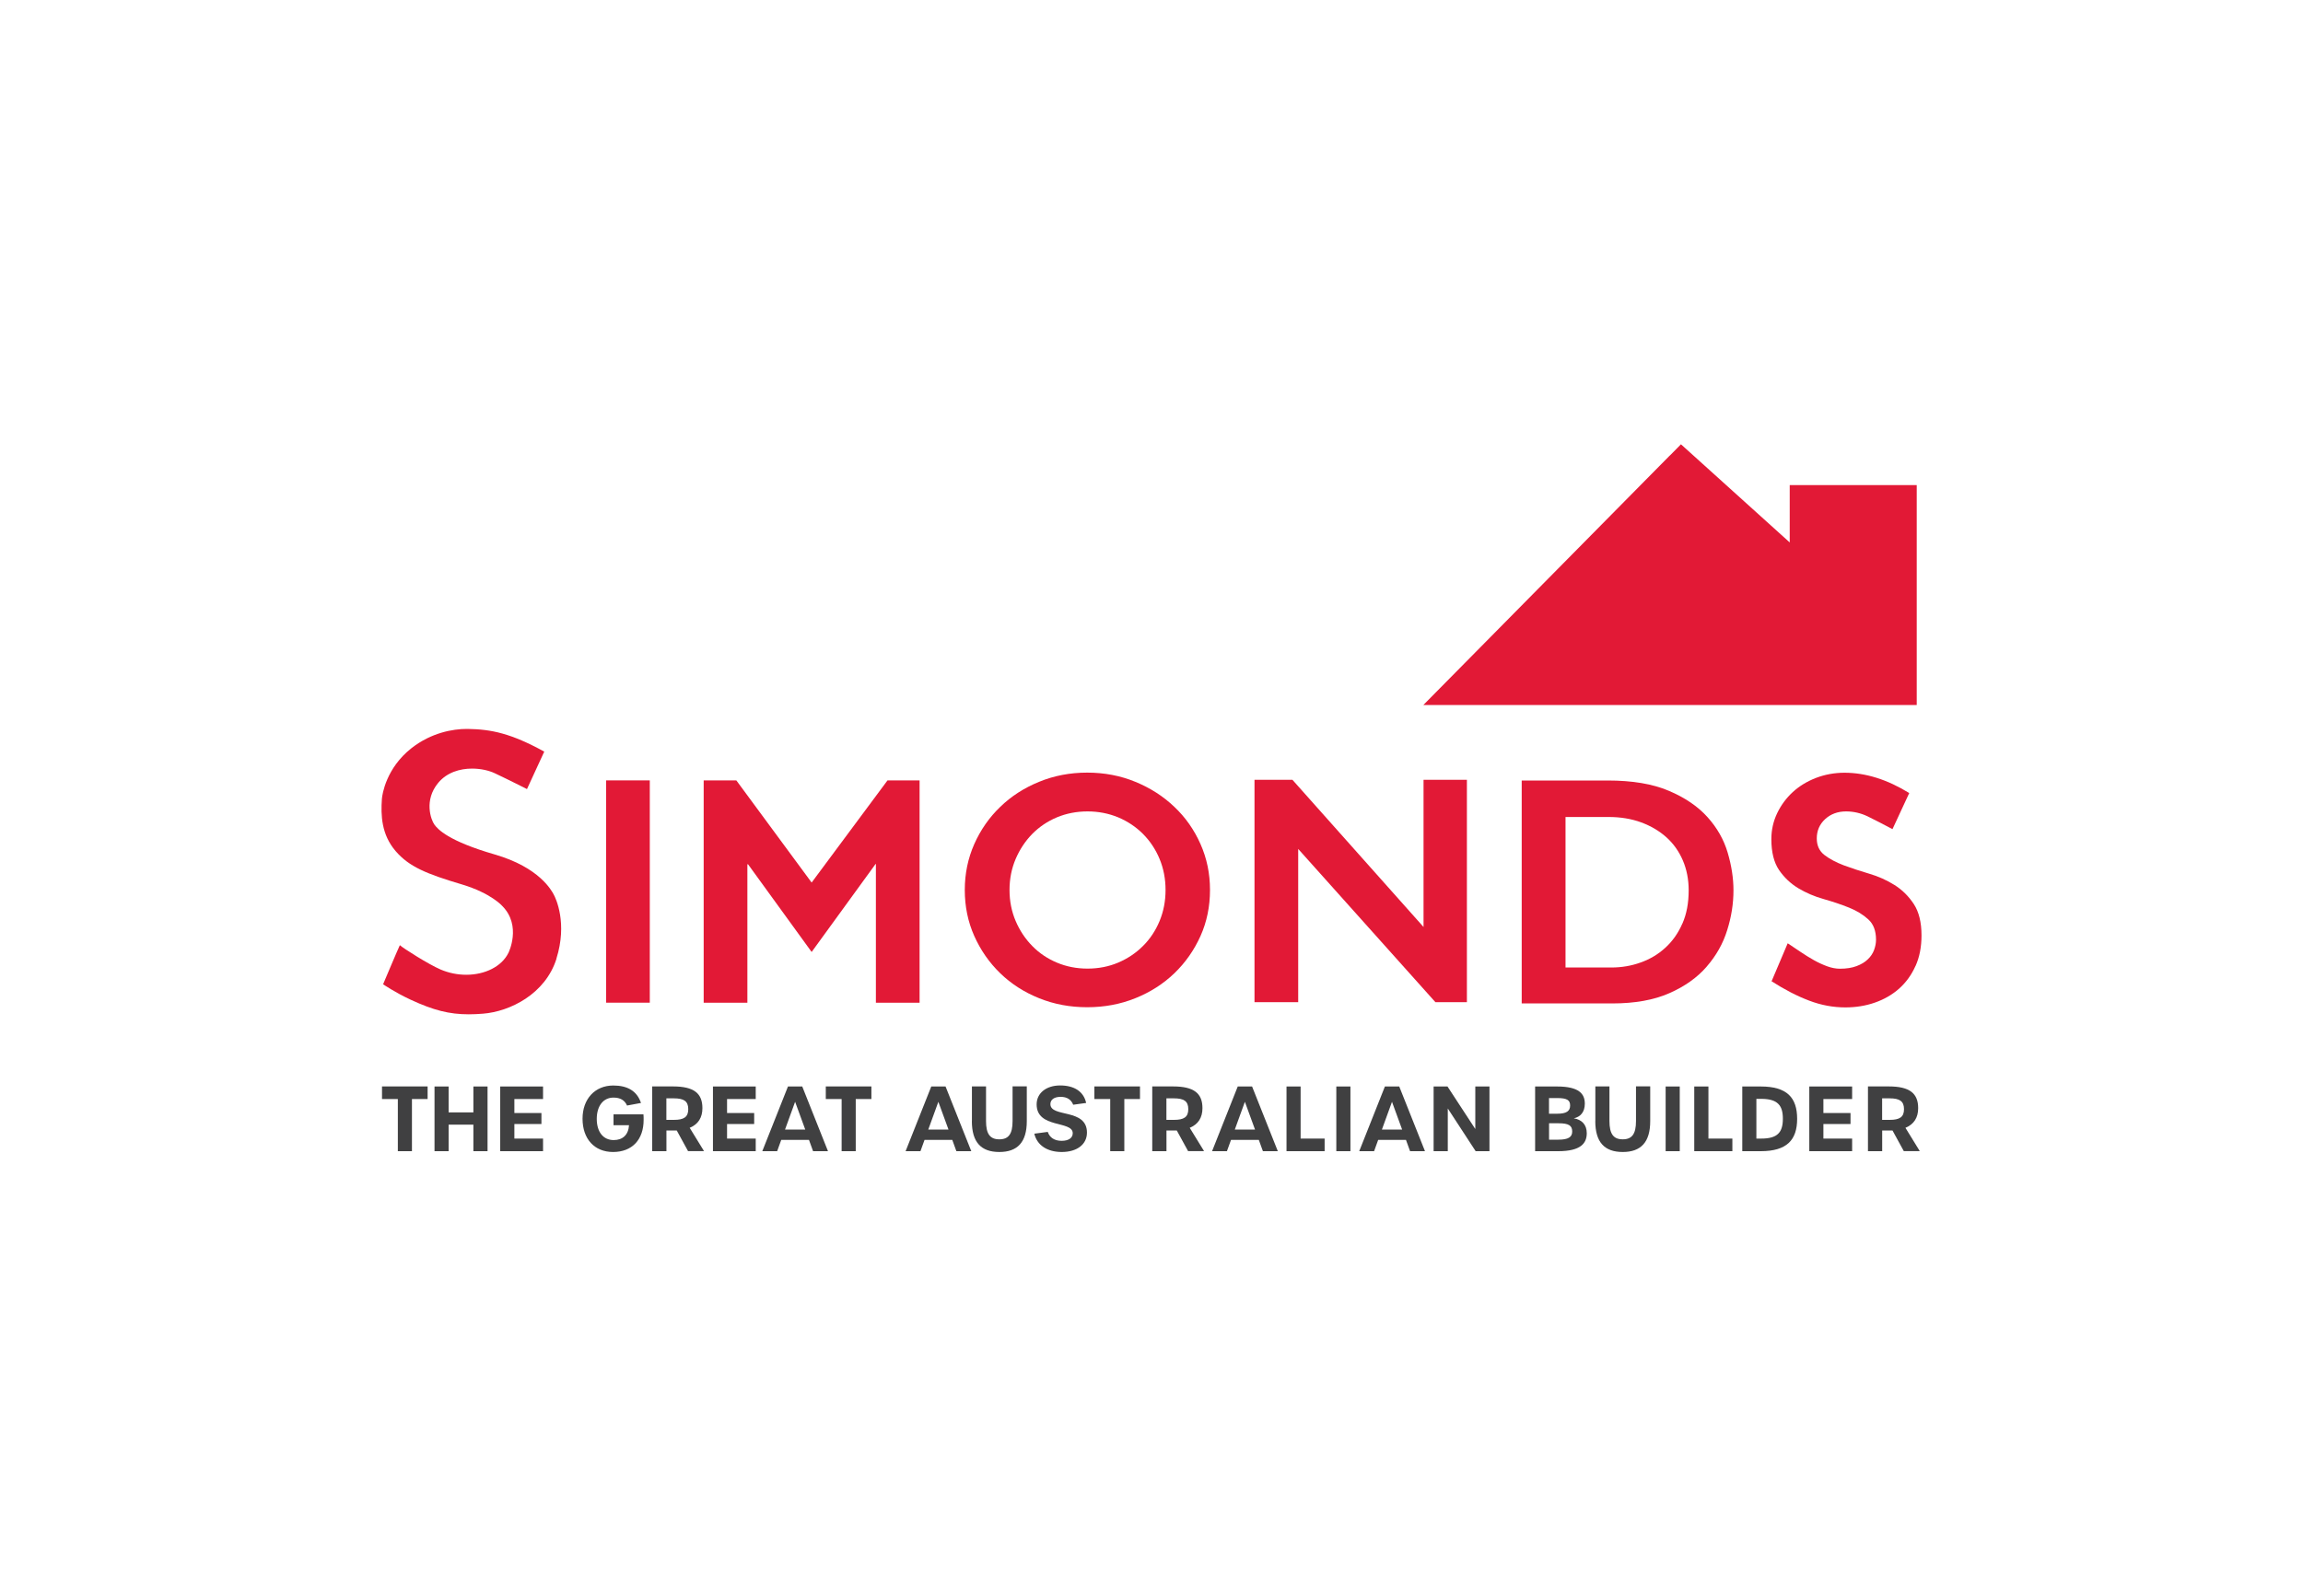 <?xml version="1.0" encoding="UTF-8"?>
<svg id="Layer_2" data-name="Layer 2" xmlns="http://www.w3.org/2000/svg" viewBox="0 0 400 277.34">
  <defs>
    <style>
      .cls-1 {
        fill: none;
      }

      .cls-2 {
        fill: #404041;
      }

      .cls-3 {
        fill: #e21936;
      }
    </style>
  </defs>
  <g id="Layer_1-2" data-name="Layer 1">
    <g>
      <rect class="cls-1" width="400" height="277.34"/>
      <g>
        <path class="cls-3" d="M290.02,79.14l-37.98,38.46-4.82,4.88h6.86s75.96,0,75.96,0h2.87v-2.87s0-32.47,0-32.47v-2.86h-2.87s-16.33,0-16.33,0h-2.86v2.86s0,7.1,0,7.1c-5.62-5.07-11.24-10.14-16.86-15.22l-2.03-1.83-1.92,1.95Z"/>
        <polygon class="cls-3" points="154.15 135.58 140.97 153.33 127.89 135.58 122.22 135.58 122.22 174.21 129.81 174.21 129.81 150.15 129.92 150.15 140.97 165.39 152.08 150.1 152.13 150.1 152.13 174.21 159.72 174.21 159.72 135.58 154.15 135.58"/>
        <rect class="cls-3" x="105.28" y="135.58" width="7.58" height="38.62"/>
        <path class="cls-3" d="M332.71,167.81c.69-1.55,1.03-3.31,1.03-5.3,0-2.27-.45-4.09-1.34-5.45-.9-1.36-2.01-2.47-3.36-3.31-1.34-.84-2.81-1.5-4.39-1.96-1.58-.47-3.05-.95-4.4-1.45-1.34-.51-2.46-1.1-3.36-1.79-.9-.69-1.34-1.65-1.34-2.89,0-1.34.48-2.45,1.45-3.35.97-.89,2.19-1.34,3.64-1.34,1.3,0,2.55.29,3.74.86,1.2.59,2.63,1.32,4.32,2.22l2.91-6.27c-3.81-2.35-7.56-3.53-11.25-3.53-1.75,0-3.4.31-4.95.9-1.55.6-2.9,1.42-4.03,2.46-1.13,1.04-2.04,2.27-2.71,3.67-.67,1.4-1.01,2.9-1.01,4.51,0,2.27.45,4.06,1.34,5.37.9,1.31,2.02,2.36,3.36,3.17,1.35.8,2.81,1.43,4.39,1.87,1.59.45,3.05.94,4.39,1.48,1.35.54,2.47,1.23,3.36,2.05.9.82,1.34,2,1.34,3.53,0,.6-.12,1.19-.34,1.79-.22.59-.58,1.14-1.09,1.62-.5.49-1.16.88-1.96,1.18-.8.3-1.76.45-2.88.45-.7,0-1.44-.14-2.21-.42-.76-.28-1.53-.63-2.3-1.06-.76-.43-1.54-.91-2.31-1.43-.79-.52-1.54-1.03-2.25-1.51l-2.8,6.6c2.28,1.46,4.45,2.58,6.52,3.36,2.07.79,4.17,1.18,6.29,1.18,1.83,0,3.55-.28,5.15-.84,1.6-.56,3-1.37,4.2-2.43,1.19-1.07,2.14-2.37,2.83-3.92"/>
        <path class="cls-3" d="M208.51,162.62c1.1-2.46,1.65-5.13,1.65-8s-.55-5.49-1.65-7.98c-1.1-2.48-2.61-4.64-4.54-6.46-1.91-1.83-4.17-3.28-6.77-4.35-2.6-1.07-5.39-1.6-8.37-1.6-2.98,0-5.77.53-8.36,1.6-2.6,1.06-4.85,2.51-6.74,4.35-1.9,1.82-3.41,3.98-4.51,6.46-1.1,2.48-1.65,5.14-1.65,7.98,0,2.87.55,5.54,1.65,8,1.1,2.46,2.6,4.62,4.51,6.47,1.9,1.84,4.15,3.29,6.74,4.33,2.59,1.05,5.38,1.57,8.36,1.57,2.98,0,5.77-.52,8.37-1.57,2.59-1.04,4.85-2.49,6.77-4.33,1.92-1.85,3.43-4.01,4.54-6.47M201.4,160.02c-.69,1.66-1.65,3.11-2.88,4.33-1.23,1.23-2.67,2.19-4.31,2.89-1.64.69-3.41,1.04-5.32,1.04s-3.68-.35-5.32-1.04c-1.64-.69-3.07-1.65-4.28-2.89-1.21-1.23-2.17-2.67-2.88-4.33-.71-1.66-1.07-3.46-1.07-5.4,0-1.94.36-3.74,1.07-5.4.71-1.66,1.67-3.1,2.88-4.34,1.22-1.23,2.64-2.19,4.28-2.88,1.64-.68,3.41-1.03,5.32-1.03,1.9,0,3.67.35,5.32,1.03,1.64.69,3.08,1.65,4.31,2.88,1.23,1.24,2.19,2.68,2.88,4.34.69,1.66,1.04,3.46,1.04,5.4,0,1.94-.35,3.74-1.04,5.4"/>
        <path class="cls-3" d="M296.43,167.93c1.65-1.9,2.84-4,3.56-6.33.73-2.31,1.09-4.61,1.09-6.92,0-2.11-.34-4.3-1.01-6.56-.67-2.26-1.84-4.32-3.52-6.18-1.68-1.86-3.92-3.38-6.72-4.56-2.8-1.19-6.32-1.78-10.58-1.78h-14.95v38.73h15.73c3.91,0,7.22-.59,9.91-1.78,2.69-1.18,4.85-2.72,6.49-4.61M292.2,160.46c-.72,1.66-1.71,3.06-2.94,4.18-1.23,1.14-2.66,1.99-4.28,2.57-1.63.59-3.33.88-5.12.88h-7.95s0-26.15,0-26.15h7.5c2.06,0,3.93.31,5.63.93,1.7.63,3.16,1.49,4.4,2.6,1.23,1.11,2.18,2.46,2.85,4.02.67,1.56,1.01,3.31,1.01,5.2,0,2.19-.36,4.11-1.09,5.77"/>
        <polygon class="cls-3" points="247.25 135.48 247.25 161.05 224.48 135.48 217.89 135.48 217.89 174.11 225.48 174.11 225.48 147.49 249.31 174.11 254.78 174.11 254.78 135.48 247.25 135.48"/>
        <path class="cls-3" d="M96.64,166.55c1.94-6.16-.09-10.45-.46-11.13-.37-.68-2.46-4.71-10.25-6.97-8.08-2.34-9.88-4.37-10.48-5.19-.6-.83-1.85-4.23.66-7.25,1.51-1.82,3.77-2.48,5.88-2.48,1.51,0,2.94.33,3.97.82,2.48,1.17,5.57,2.74,5.57,2.74l3-6.51c-5.77-3.17-9.19-3.88-13.3-3.94-.06,0-.12,0-.18,0-2.36,0-6.12.63-9.58,3.34-4.37,3.43-5.08,7.98-5.14,8.82-.2,2.83-.09,6.2,2.4,9.08,2.34,2.71,5.34,3.94,11.48,5.77,5.12,1.53,7.05,3.77,7.05,3.77,3.37,3.43,1.06,8.1,1.06,8.1-1.16,2.4-4.09,3.83-7.34,3.83-1.47,0-2.99-.29-4.45-.91-2.08-.89-6.48-3.68-7.08-4.23-.29.57-2.91,6.79-2.91,6.79,0,0,1.97,1.37,4.8,2.69,3.95,1.83,6.69,2.53,10.07,2.53.79,0,1.61-.04,2.49-.11,4.65-.37,10.82-3.39,12.76-9.57"/>
        <polygon class="cls-2" points="69.1 190.94 66.35 190.94 66.35 188.75 74.27 188.75 74.27 190.94 71.55 190.94 71.55 200 69.1 200 69.1 190.94"/>
        <polygon class="cls-2" points="75.47 188.76 77.92 188.76 77.92 193.26 82.22 193.26 82.22 188.76 84.68 188.76 84.68 200 82.22 200 82.22 195.39 77.92 195.39 77.92 200 75.47 200 75.47 188.76"/>
        <polygon class="cls-2" points="86.88 188.76 94.32 188.76 94.32 190.94 89.34 190.94 89.34 193.37 94.04 193.37 94.04 195.28 89.34 195.28 89.34 197.81 94.32 197.81 94.32 200 86.88 200 86.88 188.76"/>
        <path class="cls-2" d="M101.18,194.35c0-3.43,2.16-5.76,5.34-5.76,2.48,0,4.12.96,4.81,3.03l-2.42.45c-.42-.95-1.2-1.38-2.36-1.38-1.76,0-2.9,1.44-2.9,3.7,0,2.27,1.13,3.68,2.94,3.68,1.54,0,2.56-.89,2.66-2.58h-2.69s0-1.89,0-1.89h5.2c.03.34.03.65.03.96,0,3.46-2.02,5.58-5.31,5.58-3.23,0-5.3-2.27-5.3-5.78"/>
        <path class="cls-2" d="M119.51,200l-1.97-3.6c-.2.01-.4.01-.61.01h-1.18v3.59s-2.47,0-2.47,0v-11.25s3.63,0,3.63,0c3.62,0,5.09,1.21,5.09,3.77,0,1.62-.71,2.8-2.21,3.42l2.49,4.05h-2.78ZM117.04,194.56c1.72,0,2.5-.47,2.5-1.86,0-1.4-.78-1.88-2.5-1.88h-1.3v3.74h1.3Z"/>
        <polygon class="cls-2" points="123.83 188.76 131.26 188.76 131.26 190.94 126.28 190.94 126.28 193.37 130.99 193.37 130.99 195.28 126.28 195.28 126.28 197.81 131.26 197.81 131.26 200 123.83 200 123.83 188.76"/>
        <path class="cls-2" d="M140.51,198.04h-4.82s-.71,1.96-.71,1.96h-2.58s4.46-11.24,4.46-11.24h2.48s4.47,11.24,4.47,11.24h-2.59s-.71-1.96-.71-1.96ZM139.86,196.24l-1.76-4.82-1.75,4.82h3.51Z"/>
        <polygon class="cls-2" points="146.18 190.94 143.43 190.94 143.43 188.75 151.35 188.75 151.35 190.94 148.63 190.94 148.63 200 146.18 200 146.18 190.94"/>
        <path class="cls-2" d="M165.4,198.04h-4.82s-.71,1.96-.71,1.96h-2.58s4.46-11.24,4.46-11.24h2.48s4.47,11.24,4.47,11.24h-2.59s-.71-1.96-.71-1.96ZM164.74,196.24l-1.76-4.82-1.75,4.82h3.51Z"/>
        <path class="cls-2" d="M168.81,194.78v-6.03s2.45,0,2.45,0v6.01c0,2.25.7,3.18,2.31,3.18,1.6,0,2.3-.93,2.3-3.17v-6.03s2.47,0,2.47,0v6.04c0,3.64-1.6,5.36-4.77,5.36-3.18,0-4.77-1.71-4.77-5.37"/>
        <path class="cls-2" d="M179.63,196.96l2.35-.31c.34,1.01,1.2,1.55,2.41,1.55s1.94-.5,1.93-1.34c-.03-2.21-6.27-.76-6.27-4.99,0-1.97,1.68-3.29,4.08-3.29,2.44,0,4.08,1.04,4.52,3.04l-2.25.31c-.36-.9-1.07-1.37-2.19-1.37-1.1,0-1.77.48-1.77,1.26,0,2.39,6.35.68,6.35,4.95,0,2.04-1.72,3.37-4.38,3.37-2.49,0-4.29-1.15-4.77-3.2"/>
        <polygon class="cls-2" points="192.83 190.94 190.08 190.94 190.08 188.75 198 188.75 198 190.94 195.28 190.94 195.28 200 192.83 200 192.83 190.94"/>
        <path class="cls-2" d="M206.36,200l-1.97-3.6c-.2.01-.4.01-.61.01h-1.18v3.59s-2.47,0-2.47,0v-11.25s3.63,0,3.63,0c3.62,0,5.09,1.21,5.09,3.77,0,1.62-.71,2.8-2.21,3.42l2.49,4.05h-2.78ZM203.89,194.56c1.72,0,2.5-.47,2.5-1.86,0-1.4-.78-1.88-2.5-1.88h-1.3v3.74h1.3Z"/>
        <path class="cls-2" d="M218.63,198.04h-4.82s-.71,1.96-.71,1.96h-2.58s4.46-11.24,4.46-11.24h2.49s4.47,11.24,4.47,11.24h-2.59s-.71-1.96-.71-1.96ZM217.98,196.24l-1.76-4.82-1.75,4.82h3.51Z"/>
        <polygon class="cls-2" points="223.45 188.76 225.9 188.76 225.9 197.81 230.07 197.81 230.07 200 223.45 200 223.45 188.76"/>
        <rect class="cls-2" x="232.1" y="188.76" width="2.45" height="11.24"/>
        <path class="cls-2" d="M244.19,198.04h-4.82s-.71,1.96-.71,1.96h-2.58s4.46-11.24,4.46-11.24h2.49s4.47,11.24,4.47,11.24h-2.59s-.71-1.96-.71-1.96ZM243.53,196.24l-1.76-4.82-1.75,4.82h3.51Z"/>
        <polygon class="cls-2" points="249 188.76 251.41 188.76 256.24 196.15 256.24 188.76 258.7 188.76 258.7 200 256.3 200 251.46 192.58 251.46 200 249 200 249 188.76"/>
        <path class="cls-2" d="M266.62,188.76h3.82c3.81,0,4.82,1.27,4.82,2.98,0,1.46-.75,2.3-1.91,2.55,1.32.22,2.25,1.03,2.25,2.59,0,1.75-1.06,3.12-4.95,3.12h-4.02s0-11.24,0-11.24ZM270.47,193.49c1.6,0,2.24-.45,2.24-1.43,0-.93-.53-1.29-2.27-1.29h-1.4v2.72h1.43ZM270.66,198c1.76,0,2.41-.47,2.41-1.41,0-1.03-.57-1.44-2.39-1.44h-1.63v2.86h1.62Z"/>
        <path class="cls-2" d="M277.09,194.78v-6.03s2.45,0,2.45,0v6.01c0,2.25.7,3.18,2.31,3.18,1.6,0,2.3-.93,2.3-3.17v-6.03s2.47,0,2.47,0v6.04c0,3.64-1.6,5.36-4.77,5.36-3.18,0-4.77-1.71-4.77-5.37"/>
        <rect class="cls-2" x="289.3" y="188.76" width="2.45" height="11.24"/>
        <polygon class="cls-2" points="294.27 188.76 296.73 188.76 296.73 197.81 300.89 197.81 300.89 200 294.27 200 294.27 188.76"/>
        <path class="cls-2" d="M302.61,188.76h3.21c4.55,0,6.32,1.93,6.32,5.62,0,3.65-1.77,5.62-6.32,5.62h-3.21s0-11.24,0-11.24ZM305.92,197.81c2.83,0,3.74-1.1,3.74-3.45,0-2.33-.92-3.45-3.76-3.45h-.84v6.9h.85Z"/>
        <polygon class="cls-2" points="314.25 188.76 321.69 188.76 321.69 190.94 316.7 190.94 316.7 193.37 321.41 193.37 321.41 195.28 316.7 195.28 316.7 197.81 321.69 197.81 321.69 200 314.25 200 314.25 188.76"/>
        <path class="cls-2" d="M330.67,200l-1.97-3.6c-.2.01-.4.01-.61.01h-1.18v3.59s-2.47,0-2.47,0v-11.25s3.63,0,3.63,0c3.62,0,5.09,1.21,5.09,3.77,0,1.62-.71,2.8-2.21,3.42l2.49,4.05h-2.78ZM328.2,194.56c1.72,0,2.5-.47,2.5-1.86,0-1.4-.78-1.88-2.5-1.88h-1.3v3.74h1.3Z"/>
      </g>
    </g>
  </g>
</svg>